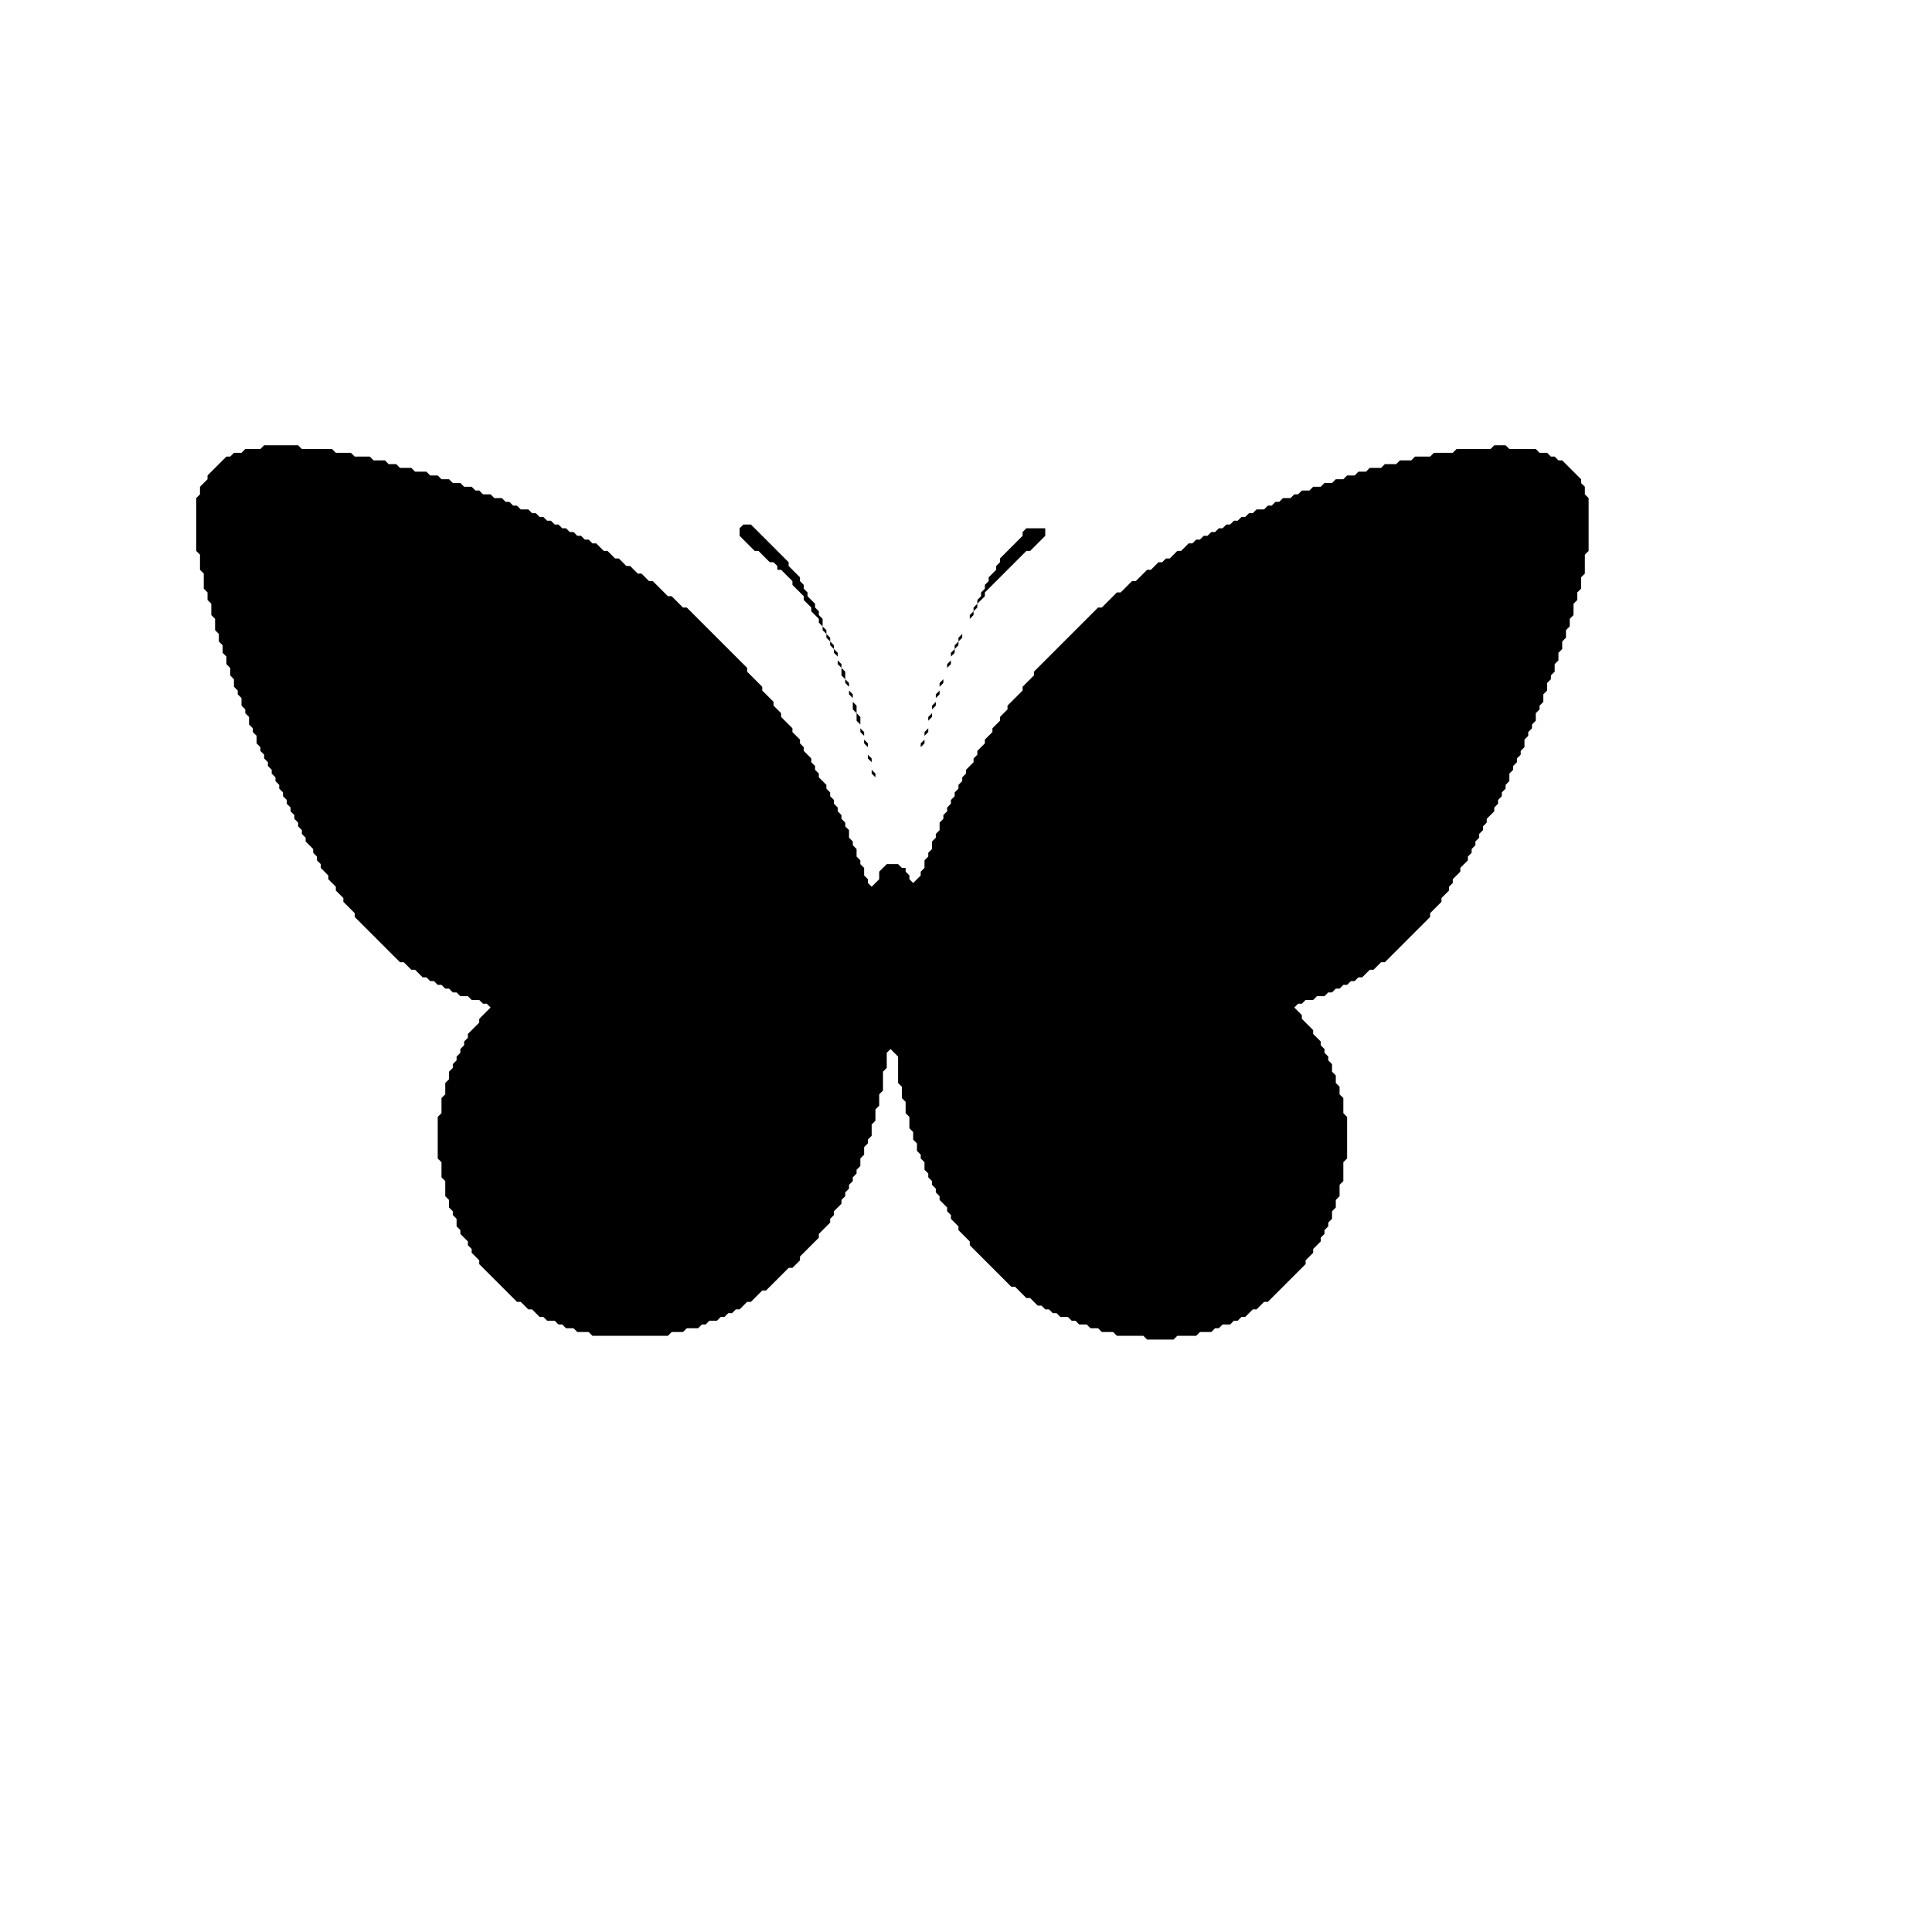 <svg xmlns="http://www.w3.org/2000/svg" xmlns:ev="http://www.w3.org/2001/xml-events" xmlns:xlink="http://www.w3.org/1999/xlink" baseProfile="tiny" height="512" version="1.2" width="512" viewBox="0 0 512 512"><defs/><path d="M 241,210 Z" fill="black"/><path d="M 233,210 L 233,211 Z" fill="black"/><path d="M 272,140 L 271,141 L 271,142 L 265,148 L 265,149 L 264,150 L 264,151 L 262,153 L 262,154 L 261,155 L 261,156 L 260,157 L 260,158 L 259,159 L 259,160 L 258,161 L 258,162 L 257,163 L 257,164 L 256,165 L 256,166 L 255,167 L 255,168 L 254,169 L 254,170 L 253,171 L 253,172 L 252,173 L 252,175 L 251,176 L 251,178 L 250,179 L 250,180 L 249,181 L 249,183 L 248,184 L 248,186 L 247,187 L 247,189 L 246,190 L 246,193 L 245,194 L 245,196 L 244,197 L 244,200 L 243,201 L 243,203 L 242,204 L 242,206 L 242,204 L 243,203 L 243,201 L 244,200 L 244,198 L 245,197 L 245,195 L 246,194 L 246,191 L 247,190 L 247,188 L 248,187 L 248,185 L 249,184 L 249,182 L 250,181 L 250,179 L 251,178 L 251,177 L 252,176 L 252,174 L 253,173 L 253,172 L 254,171 L 254,170 L 255,169 L 255,167 L 256,166 L 256,165 L 258,163 L 258,162 L 259,161 L 259,160 L 261,158 L 261,157 L 272,146 L 273,146 L 277,142 L 277,140 Z" fill="black"/><path d="M 197,139 L 196,140 L 196,142 L 200,146 L 201,146 L 204,149 L 205,149 L 206,150 L 206,151 L 207,151 L 210,154 L 210,155 L 213,158 L 213,159 L 215,161 L 215,162 L 217,164 L 217,165 L 218,166 L 218,167 L 219,168 L 219,169 L 220,170 L 220,171 L 221,172 L 221,173 L 222,174 L 222,176 L 223,177 L 223,179 L 224,180 L 224,181 L 225,182 L 225,184 L 226,185 L 226,188 L 227,189 L 227,191 L 228,192 L 228,194 L 229,195 L 229,197 L 230,198 L 230,201 L 231,202 L 231,205 L 232,206 L 232,208 L 232,205 L 231,204 L 231,201 L 230,200 L 230,197 L 229,196 L 229,194 L 228,193 L 228,190 L 227,189 L 227,187 L 226,186 L 226,184 L 225,183 L 225,181 L 224,180 L 224,178 L 223,177 L 223,176 L 222,175 L 222,173 L 221,172 L 221,171 L 220,170 L 220,169 L 219,168 L 219,167 L 218,166 L 218,164 L 217,163 L 217,162 L 216,161 L 216,160 L 214,158 L 214,157 L 213,156 L 213,155 L 212,154 L 212,153 L 209,150 L 209,149 L 199,139 Z" fill="black"/><path d="M 70,118 L 69,119 L 65,119 L 64,120 L 62,120 L 61,121 L 60,121 L 55,126 L 55,127 L 53,129 L 53,131 L 52,132 L 52,146 L 53,147 L 53,151 L 54,152 L 54,156 L 55,157 L 55,159 L 56,160 L 56,163 L 57,164 L 57,167 L 58,168 L 58,170 L 59,171 L 59,173 L 60,174 L 60,176 L 61,177 L 61,179 L 62,180 L 62,182 L 63,183 L 63,184 L 64,185 L 64,187 L 65,188 L 65,189 L 66,190 L 66,192 L 67,193 L 67,194 L 68,195 L 68,197 L 69,198 L 69,199 L 70,200 L 70,201 L 71,202 L 71,203 L 72,204 L 72,205 L 73,206 L 73,207 L 74,208 L 74,209 L 75,210 L 75,211 L 76,212 L 76,213 L 77,214 L 77,215 L 78,216 L 78,217 L 79,218 L 79,219 L 80,220 L 80,221 L 81,222 L 81,223 L 83,225 L 83,226 L 84,227 L 84,228 L 85,229 L 85,230 L 87,232 L 87,233 L 89,235 L 89,236 L 91,238 L 91,239 L 94,242 L 94,243 L 106,255 L 107,255 L 109,257 L 110,257 L 112,259 L 113,259 L 114,260 L 115,260 L 116,261 L 117,261 L 118,262 L 119,262 L 120,263 L 121,263 L 122,264 L 124,264 L 125,265 L 127,265 L 128,266 L 129,266 L 130,267 L 127,270 L 127,271 L 124,274 L 124,275 L 123,276 L 123,277 L 122,278 L 122,279 L 121,280 L 121,281 L 120,282 L 120,283 L 119,284 L 119,286 L 118,287 L 118,290 L 117,291 L 117,295 L 116,296 L 116,307 L 117,308 L 117,312 L 118,313 L 118,317 L 119,318 L 119,320 L 120,321 L 120,322 L 121,323 L 121,325 L 122,326 L 122,327 L 124,329 L 124,330 L 125,331 L 125,332 L 127,334 L 127,335 L 137,345 L 138,345 L 140,347 L 141,347 L 143,349 L 144,349 L 145,350 L 147,350 L 148,351 L 149,351 L 150,352 L 152,352 L 153,353 L 156,353 L 157,354 L 177,354 L 178,353 L 181,353 L 182,352 L 185,352 L 186,351 L 187,351 L 188,350 L 190,350 L 191,349 L 192,349 L 193,348 L 194,348 L 195,347 L 196,347 L 198,345 L 199,345 L 202,342 L 203,342 L 209,336 L 210,336 L 212,334 L 212,333 L 217,328 L 217,327 L 220,324 L 220,323 L 221,322 L 221,321 L 223,319 L 223,318 L 224,317 L 224,316 L 225,315 L 225,314 L 226,313 L 226,312 L 227,311 L 227,310 L 228,309 L 228,307 L 229,306 L 229,304 L 230,303 L 230,302 L 231,301 L 231,298 L 232,297 L 232,294 L 233,293 L 233,290 L 234,289 L 234,284 L 235,283 L 235,279 L 236,278 L 238,280 L 238,287 L 239,288 L 239,291 L 240,292 L 240,295 L 241,296 L 241,299 L 242,300 L 242,302 L 243,303 L 243,305 L 244,306 L 244,307 L 245,308 L 245,310 L 246,311 L 246,312 L 247,313 L 247,314 L 248,315 L 248,316 L 249,317 L 249,318 L 251,320 L 251,321 L 252,322 L 252,323 L 254,325 L 254,326 L 257,329 L 257,330 L 268,341 L 269,341 L 272,344 L 273,344 L 275,346 L 276,346 L 277,347 L 278,347 L 279,348 L 280,348 L 281,349 L 283,349 L 284,350 L 285,350 L 286,351 L 288,351 L 289,352 L 291,352 L 292,353 L 295,353 L 296,354 L 303,354 L 304,355 L 311,355 L 312,354 L 317,354 L 318,353 L 321,353 L 322,352 L 323,352 L 324,351 L 326,351 L 327,350 L 328,350 L 329,349 L 330,349 L 332,347 L 333,347 L 335,345 L 336,345 L 346,335 L 346,334 L 348,332 L 348,331 L 350,329 L 350,328 L 351,327 L 351,326 L 352,325 L 352,324 L 353,323 L 353,321 L 354,320 L 354,318 L 355,317 L 355,314 L 356,313 L 356,308 L 357,307 L 357,296 L 356,295 L 356,291 L 355,290 L 355,288 L 354,287 L 354,285 L 353,284 L 353,282 L 352,281 L 352,280 L 351,279 L 351,278 L 350,277 L 350,276 L 348,274 L 348,273 L 345,270 L 345,269 L 343,267 L 344,266 L 345,266 L 346,265 L 348,265 L 349,264 L 351,264 L 352,263 L 353,263 L 354,262 L 355,262 L 356,261 L 357,261 L 358,260 L 359,260 L 360,259 L 361,259 L 363,257 L 364,257 L 366,255 L 367,255 L 379,243 L 379,242 L 382,239 L 382,238 L 384,236 L 384,235 L 385,234 L 385,233 L 387,231 L 387,230 L 389,228 L 389,227 L 390,226 L 390,225 L 391,224 L 391,223 L 392,222 L 392,221 L 393,220 L 393,219 L 394,218 L 394,217 L 396,215 L 396,214 L 397,213 L 397,212 L 398,211 L 398,210 L 399,209 L 399,208 L 400,207 L 400,205 L 401,204 L 401,203 L 402,202 L 402,201 L 403,200 L 403,199 L 404,198 L 404,196 L 405,195 L 405,194 L 406,193 L 406,192 L 407,191 L 407,189 L 408,188 L 408,187 L 409,186 L 409,184 L 410,183 L 410,181 L 411,180 L 411,179 L 412,178 L 412,176 L 413,175 L 413,173 L 414,172 L 414,170 L 415,169 L 415,167 L 416,166 L 416,164 L 417,163 L 417,160 L 418,159 L 418,157 L 419,156 L 419,153 L 420,152 L 420,147 L 421,146 L 421,132 L 420,131 L 420,129 L 419,128 L 419,127 L 414,122 L 413,122 L 412,121 L 411,121 L 410,120 L 408,120 L 407,119 L 400,119 L 399,118 L 396,118 L 395,119 L 386,119 L 385,120 L 380,120 L 379,121 L 375,121 L 374,122 L 371,122 L 370,123 L 367,123 L 366,124 L 363,124 L 362,125 L 360,125 L 359,126 L 357,126 L 356,127 L 354,127 L 353,128 L 351,128 L 350,129 L 348,129 L 347,130 L 345,130 L 344,131 L 343,131 L 342,132 L 340,132 L 339,133 L 338,133 L 337,134 L 336,134 L 335,135 L 333,135 L 332,136 L 331,136 L 330,137 L 329,137 L 328,138 L 327,138 L 326,139 L 325,139 L 324,140 L 323,140 L 322,141 L 321,141 L 320,142 L 319,142 L 318,143 L 317,143 L 316,144 L 315,144 L 313,146 L 312,146 L 310,148 L 309,148 L 308,149 L 307,149 L 305,151 L 304,151 L 301,154 L 300,154 L 297,157 L 296,157 L 292,161 L 291,161 L 274,178 L 274,179 L 271,182 L 271,183 L 267,187 L 267,188 L 265,190 L 265,191 L 263,193 L 263,194 L 261,196 L 261,197 L 259,199 L 259,200 L 258,201 L 258,202 L 256,204 L 256,205 L 255,206 L 255,207 L 254,208 L 254,209 L 253,210 L 253,211 L 252,212 L 252,213 L 251,214 L 251,215 L 250,216 L 250,217 L 249,218 L 249,220 L 248,221 L 248,222 L 247,223 L 247,225 L 246,226 L 246,227 L 245,228 L 245,230 L 244,231 L 244,232 L 242,234 L 241,233 L 241,232 L 240,231 L 240,230 L 239,230 L 238,229 L 235,229 L 233,231 L 233,233 L 231,235 L 230,234 L 230,233 L 229,232 L 229,230 L 228,229 L 228,228 L 227,227 L 227,225 L 226,224 L 226,223 L 225,222 L 225,220 L 224,219 L 224,218 L 223,217 L 223,216 L 222,215 L 222,214 L 221,213 L 221,212 L 220,211 L 220,210 L 219,209 L 219,208 L 217,206 L 217,205 L 216,204 L 216,203 L 215,202 L 215,201 L 213,199 L 213,198 L 212,197 L 212,196 L 210,194 L 210,193 L 207,190 L 207,189 L 205,187 L 205,186 L 202,183 L 202,182 L 198,178 L 198,177 L 182,161 L 181,161 L 178,158 L 177,158 L 173,154 L 172,154 L 170,152 L 169,152 L 167,150 L 166,150 L 164,148 L 163,148 L 161,146 L 160,146 L 158,144 L 157,144 L 156,143 L 155,143 L 154,142 L 153,142 L 152,141 L 151,141 L 150,140 L 149,140 L 148,139 L 147,139 L 146,138 L 145,138 L 144,137 L 143,137 L 142,136 L 141,136 L 140,135 L 138,135 L 137,134 L 136,134 L 135,133 L 134,133 L 133,132 L 131,132 L 130,131 L 128,131 L 127,130 L 126,130 L 125,129 L 123,129 L 122,128 L 120,128 L 119,127 L 117,127 L 116,126 L 114,126 L 113,125 L 110,125 L 109,124 L 106,124 L 105,123 L 103,123 L 102,122 L 99,122 L 98,121 L 94,121 L 93,120 L 89,120 L 88,119 L 80,119 L 79,118 Z" fill="black"/></svg>